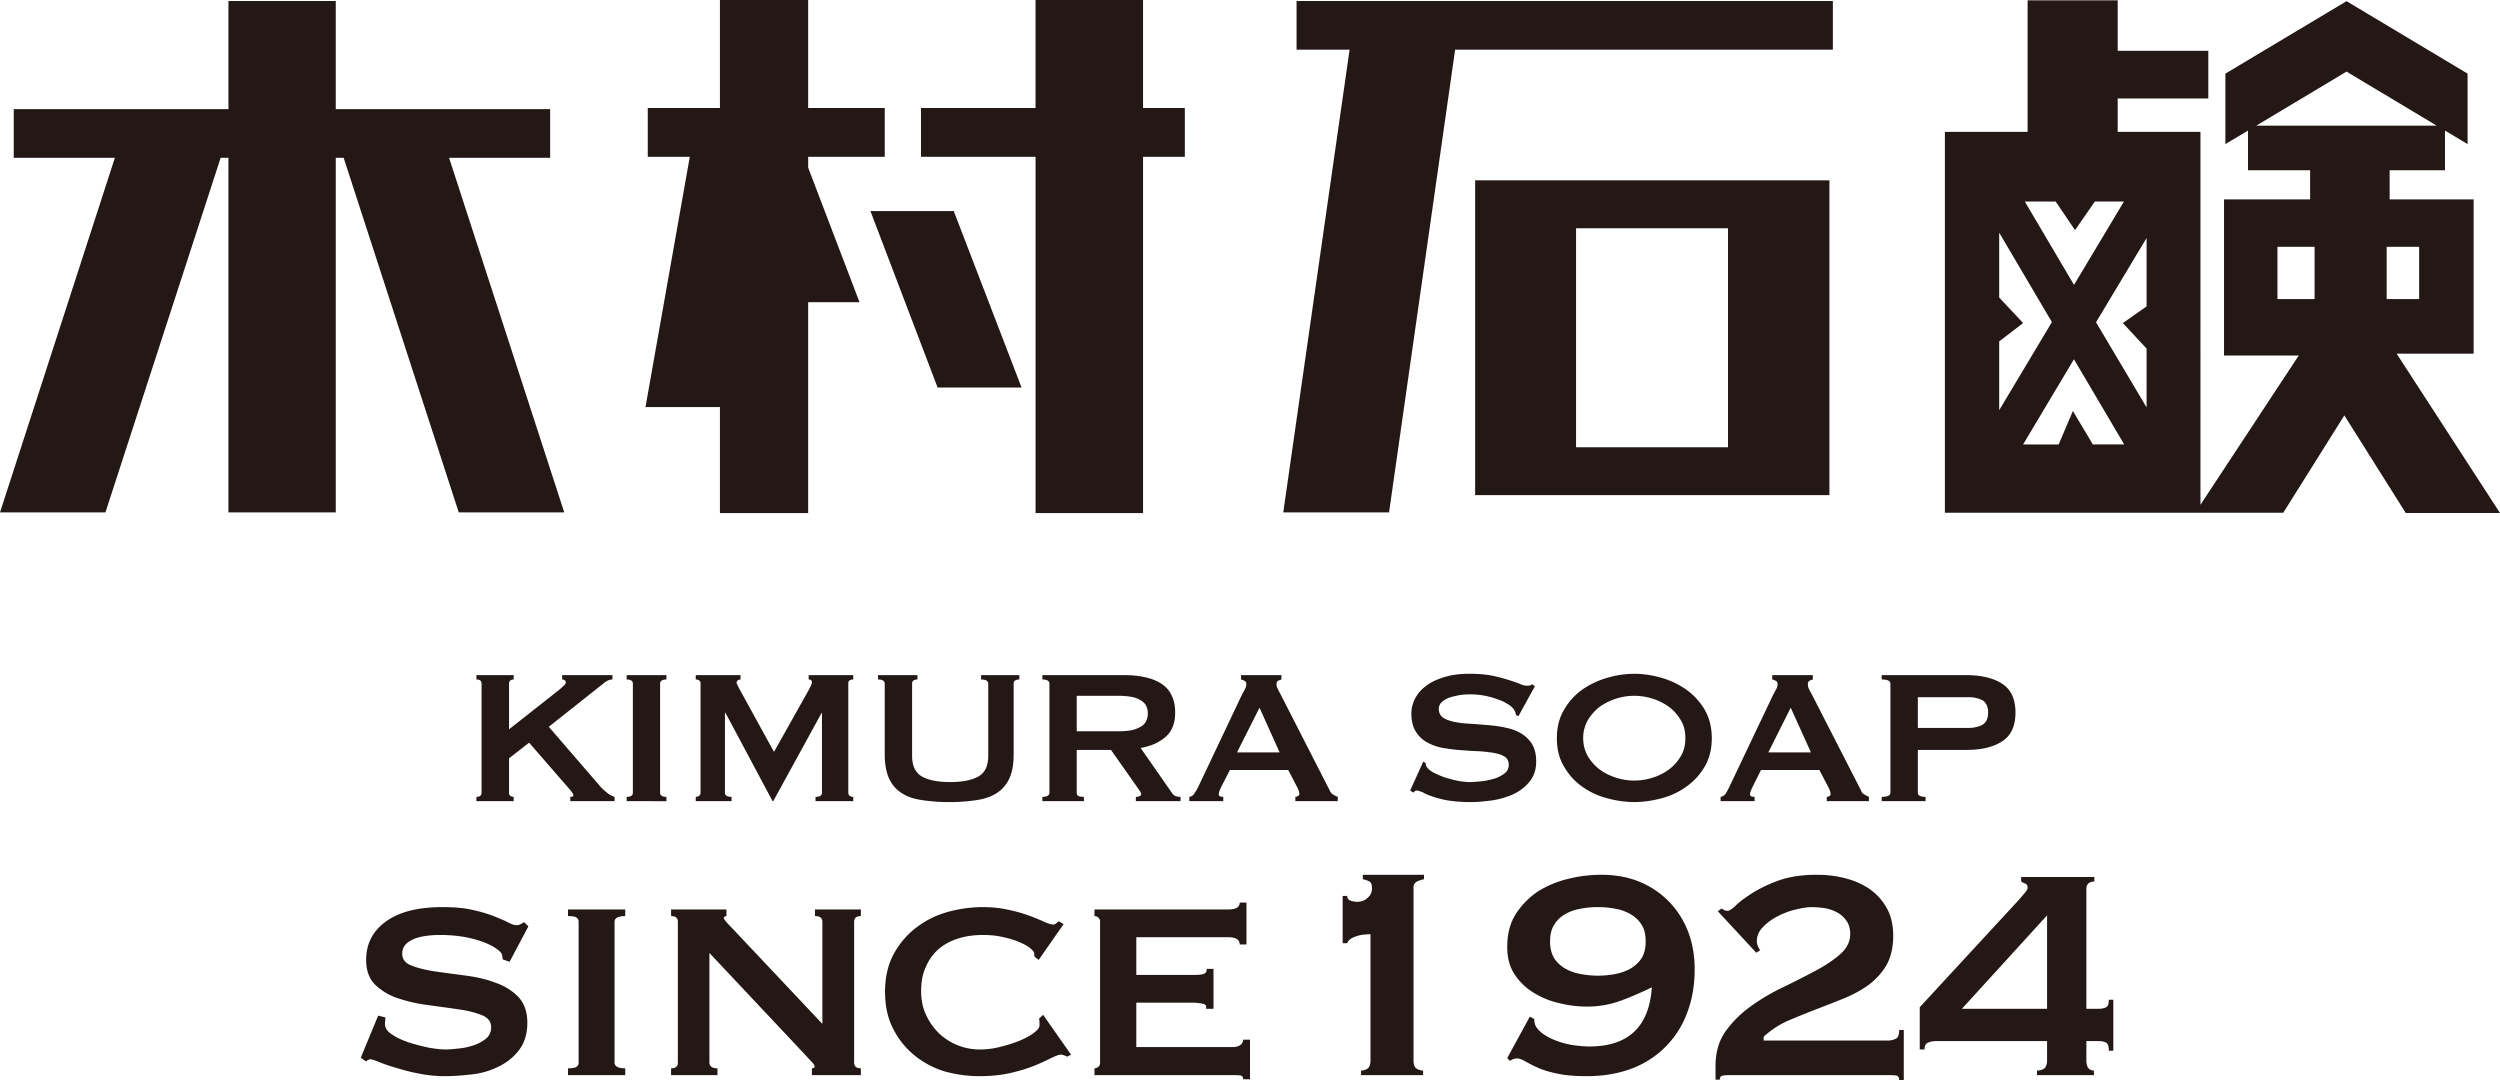 <svg xmlns="http://www.w3.org/2000/svg" viewBox="0 0 171.909 74.267"><path d="M23.632 10.851h-.544v24.384h-7.38V10.851h-.536L7.25 35.235H0l7.899-24.384H.945V7.506h14.763V.068h7.38v7.438H37.83v3.345h-6.95l7.92 24.384h-7.254l-7.915-24.384Zm57.842-.071h-2.873v24.501h-7.392v-24.5H63.33V7.425h7.878V0H78.6v7.426h2.873v3.354Zm-15.89 3.735h-5.73l4.62 12.134h5.773l-4.663-12.134Zm-4.746-3.735V7.426h-5.266V0h-6.067v7.426h-4.962v3.354h2.89l-3.046 17.211h5.118v7.29h6.067V20.78h3.531l-3.53-9.252v-.748h5.265Zm65.196-7.363H100.06l-4.544 31.818h-7.274l4.561-31.818h-3.646V.067h36.877v3.35Zm-.236 8.984v21.645h-24.362V12.4h24.362Zm-6.975 3.295h-10.447v15.058h10.447V15.696Zm45.979 8.624h5.293V13.712h-5.775v-2.004h3.807V8.98l1.552.928V5.063L161.357.08l-8.332 4.983v4.844l1.556-.928v2.73h4.271v2.004h-5.92V24.45h5.135l-6.755 10.258V9.067h-5.692V6.772h6.232V3.494h-6.232V.025h-6.194v9.042h-5.688v26.189h23.269l4.198-6.692 4.225 6.714h6.48l-7.108-10.959Zm-17.195-3.25-1.633 1.144 1.633 1.756v4.046l-3.477-5.856 3.477-5.793v4.704Zm-6.254-7.214 1.334 1.967 1.364-1.967h2l-3.435 5.734-3.384-5.734h2.122Zm-3.881 9.62 1.645-1.262-1.645-1.755V16l3.624 6.148-3.624 6.06v-4.731Zm1.645 7.084 3.495-5.856 3.455 5.856h-2.156l-1.37-2.299-.98 2.3h-2.444Zm20.042-9.995h-2.552V16.97h2.552v3.595Zm-4.012-11.924 6.21-3.717 6.2 3.717h-12.41Zm8.97 8.33h2.232v3.594h-2.232V16.97ZM35.003 54.505c0 .092.03.168.088.223.08.042.14.067.232.067v.296H32.76v-.296c.244 0 .354-.096.354-.29v-7.49c0-.194-.11-.291-.354-.291v-.3h2.564v.3a.414.414 0 0 0-.232.067.296.296 0 0 0-.088.225v3.134l3.41-2.687c.156-.119.269-.249.362-.322.085-.07.127-.15.127-.21 0-.067-.013-.122-.072-.156a.35.35 0 0 0-.174-.051v-.3h3.457v.3c-.195 0-.389.085-.59.25l-3.786 3.003 3.46 4.008c.13.173.309.33.506.494.182.161.384.262.557.316v.296h-3.046v-.296c.144 0 .215-.037.215-.113 0-.055-.071-.177-.224-.367l-2.822-3.245-1.38 1.072v2.363Zm8.088.29c.287 0 .427-.096.427-.29v-7.49c0-.194-.14-.291-.427-.291v-.3h2.735v.3c-.284 0-.435.097-.435.292v7.489c0 .194.151.29.435.29v.296H43.09v-.296Zm4.752 0c.08 0 .164-.025.223-.067a.276.276 0 0 0 .106-.223v-7.52c0-.096-.038-.176-.106-.201a.418.418 0 0 0-.223-.06v-.3h3.08v.3a.396.396 0 0 0-.178.05c-.05.035-.097.09-.097.153 0 .047.026.117.076.207.042.08.093.185.14.274l2.358 4.294 2.38-4.239c.072-.135.13-.254.168-.334a.555.555 0 0 0 .059-.232c0-.11-.084-.173-.223-.173v-.3h3.067v.3c-.1 0-.177.02-.245.06-.059.025-.096.105-.096.202v7.519c0 .092.037.168.096.223a.442.442 0 0 0 .245.067v.296h-2.594v-.296c.295 0 .442-.096.442-.29v-5.48h-.025L53.17 55.09h-.046l-3.245-6.084h-.03v5.498c0 .194.149.29.457.29v.296h-2.464v-.296Zm15.244-8.071c-.254 0-.368.097-.368.292v4.949c0 .695.224 1.164.663 1.422.443.253 1.093.391 1.961.391.849 0 1.499-.138 1.947-.391.445-.258.666-.727.666-1.422v-4.95c0-.194-.174-.291-.494-.291v-.3h2.633v.3c-.253 0-.393.097-.393.292v4.847c0 .666-.088 1.194-.274 1.615a2.33 2.33 0 0 1-.844 1.027c-.38.253-.831.421-1.383.506a12.44 12.44 0 0 1-1.933.144c-.718 0-1.346-.056-1.911-.144-.566-.085-1.03-.253-1.401-.506a2.336 2.336 0 0 1-.844-1.027c-.177-.421-.275-.949-.275-1.615v-4.847c0-.195-.155-.292-.46-.292v-.3h2.71v.3Zm14.227-.3c.523 0 1.004.047 1.43.147.43.09.793.238 1.11.44.312.203.553.464.7.79.173.325.254.728.254 1.193 0 .725-.215 1.292-.642 1.662-.43.389-1.005.65-1.734.776l2.19 3.14c.084.101.168.17.274.186a.84.84 0 0 0 .283.037v.296h-3.075v-.296c.1 0 .18-.008.26-.054.068-.025.106-.068.106-.122a.386.386 0 0 0-.068-.191c-.042-.071-.118-.168-.197-.29l-1.81-2.57H74.04v2.937c0 .092.03.168.093.223.08.042.207.067.401.067v.296h-2.857v-.296c.317 0 .485-.096.485-.29v-7.49c0-.194-.168-.291-.485-.291v-.3h5.637Zm-.422 3.862c.389 0 .726-.035.98-.086.265-.071.471-.164.628-.268a.844.844 0 0 0 .333-.394c.063-.14.096-.295.096-.477 0-.176-.033-.34-.096-.476-.059-.165-.177-.282-.333-.393a1.947 1.947 0 0 0-.628-.262 5.17 5.17 0 0 0-.98-.084H74.04v2.44h2.852Zm4.89 4.509a.49.49 0 0 0 .333-.21c.081-.123.17-.262.25-.413l3.041-6.414c.076-.136.153-.266.211-.388a.74.74 0 0 0 .085-.32c0-.097-.03-.186-.114-.23a1.317 1.317 0 0 0-.249-.096v-.3h2.776v.3c-.071.02-.143.05-.228.085-.08.055-.11.122-.11.24 0 .092.017.177.064.27.039.085.093.199.173.342l3.426 6.7c.05.118.135.224.215.266.093.055.207.114.334.168v.296h-2.916v-.296a.263.263 0 0 0 .164-.054c.076-.025.11-.068.11-.144 0-.118-.042-.25-.126-.425l-.638-1.224h-4.012l-.603 1.177c-.11.223-.161.388-.161.494 0 .122.102.176.309.176v.296h-2.334v-.296Zm6.21-3.058-1.383-3.072-1.549 3.072h2.933Zm9.875.637.168.093c0 .088.013.181.063.252.076.127.224.267.451.393.225.12.494.232.768.338.3.088.608.178.933.244.315.056.586.084.84.084.182 0 .426-.02.73-.05.303-.025.586-.088.876-.168.293-.082.526-.204.744-.363a.724.724 0 0 0 .308-.612c0-.249-.102-.436-.28-.552-.206-.132-.459-.207-.762-.263a10.47 10.47 0 0 0-1.076-.117c-.402-.008-.815-.043-1.23-.076-.416-.022-.821-.09-1.218-.152a3.676 3.676 0 0 1-1.076-.392 2.109 2.109 0 0 1-.76-.743c-.192-.316-.295-.726-.295-1.229 0-.34.08-.674.244-1.008a2.46 2.46 0 0 1 .74-.865c.32-.257.739-.464 1.254-.617.497-.164 1.095-.24 1.771-.24.582 0 1.097.044 1.519.124.427.092.797.184 1.114.29a9.2 9.2 0 0 1 .793.27c.203.102.391.14.54.14.144 0 .258-.034.326-.106l.193.14-1.13 2.054-.17-.07a.975.975 0 0 0-.134-.373 1.227 1.227 0 0 0-.443-.387 2.6 2.6 0 0 0-.71-.33c-.279-.115-.574-.181-.89-.249a5.598 5.598 0 0 0-.948-.088c-.258 0-.5.012-.76.054-.25.046-.49.102-.696.168-.215.085-.389.178-.524.314a.619.619 0 0 0-.202.467c0 .258.105.465.286.596.199.13.448.223.76.291.32.066.666.109 1.072.13.397.02.811.06 1.223.093.417.03.827.085 1.232.173.397.084.76.202 1.071.392.309.187.567.422.76.731.186.303.292.705.292 1.202 0 .578-.161 1.034-.464 1.401-.293.367-.675.65-1.12.861a5.832 5.832 0 0 1-1.45.42c-.531.068-1.025.116-1.477.116-.624 0-1.14-.048-1.569-.116a6.661 6.661 0 0 1-1.055-.27c-.28-.096-.511-.184-.663-.29-.173-.058-.308-.118-.43-.118-.076 0-.147.06-.207.144l-.232-.144.9-1.987Zm14.513-6.042c.595 0 1.22.092 1.849.27a5.768 5.768 0 0 1 1.708.806c.519.37.946.827 1.278 1.387.325.562.494 1.212.494 1.963 0 .768-.169 1.417-.494 1.966a4.353 4.353 0 0 1-1.278 1.384 5.073 5.073 0 0 1-1.709.79 7.337 7.337 0 0 1-1.848.257 7.15 7.15 0 0 1-1.84-.258 5.126 5.126 0 0 1-1.72-.79 4.24 4.24 0 0 1-1.263-1.383c-.337-.549-.501-1.198-.501-1.966 0-.751.164-1.401.501-1.963a4.397 4.397 0 0 1 1.262-1.387 5.828 5.828 0 0 1 1.72-.806 6.655 6.655 0 0 1 1.84-.27Zm0 1.514c-.414 0-.83.064-1.248.195a4.03 4.03 0 0 0-1.136.565 3.28 3.28 0 0 0-.814.92 2.454 2.454 0 0 0-.316 1.232c0 .472.113.87.316 1.236.216.363.489.666.814.915.338.255.717.435 1.136.57a4.1 4.1 0 0 0 2.498 0 3.673 3.673 0 0 0 1.134-.57 2.97 2.97 0 0 0 .815-.915c.22-.367.312-.764.312-1.236 0-.468-.092-.87-.312-1.232a3.043 3.043 0 0 0-.815-.92 3.928 3.928 0 0 0-1.134-.565 4.112 4.112 0 0 0-1.25-.195Zm5.936 6.949a.505.505 0 0 0 .338-.21 3.89 3.89 0 0 0 .232-.413l3.051-6.414c.072-.136.148-.266.211-.388a.75.75 0 0 0 .084-.32c0-.097-.042-.186-.11-.23-.08-.036-.16-.075-.257-.096v-.3h2.793v.3c-.08.02-.156.05-.227.085-.08.055-.114.122-.114.24a.68.68 0 0 0 .046.27c.046.085.093.199.18.342l3.432 6.7a.425.425 0 0 0 .218.266c.103.055.2.114.321.168v.296h-2.899v-.296c.04 0 .094-.008.178-.054a.153.153 0 0 0 .085-.144c0-.118-.047-.25-.135-.425l-.633-1.224h-4.017l-.586 1.177c-.11.223-.17.388-.17.494 0 .122.11.176.317.176v.296h-2.338v-.296Zm6.211-3.058-1.391-3.072-1.54 3.072h2.931Zm4.865 3.353v-.295c.405 0 .6-.096.6-.29v-7.49c0-.194-.195-.291-.6-.291v-.3h5.794c1.063 0 1.886.203 2.48.587.617.393.925 1.064.925 1.983 0 .938-.308 1.6-.925 1.988-.594.391-1.417.586-2.48.586h-3.309v2.937c0 .194.178.29.532.29v.296h-3.017Zm5.987-5.036c.364 0 .684-.077.937-.211.253-.148.394-.427.394-.849 0-.409-.141-.691-.394-.848a2.053 2.053 0 0 0-.937-.202h-3.502v2.11h3.502ZM26.497 69.96c0 .072 0 .14-.004.223-.022.076-.022.156-.022.24 0 .263.157.499.494.714.321.224.727.405 1.17.552.46.145.914.262 1.383.36.452.074.815.116 1.071.116.237 0 .541-.02.891-.061a4.465 4.465 0 0 0 1.05-.213 2.82 2.82 0 0 0 .878-.46.983.983 0 0 0 .363-.801c0-.38-.215-.65-.629-.822a6.664 6.664 0 0 0-1.595-.397c-.633-.101-1.329-.185-2.08-.295a10.498 10.498 0 0 1-2.066-.46 4.12 4.12 0 0 1-1.583-.924c-.43-.414-.641-.995-.641-1.726 0-1.11.455-1.995 1.38-2.654.902-.65 2.194-.975 3.851-.975.81 0 1.502.056 2.077.19a9.742 9.742 0 0 1 1.463.427c.405.168.73.295.98.43.248.126.43.193.56.193.131 0 .232-.012.304-.067.071-.037.157-.091.253-.134l.29.281-1.293 2.436-.465-.156c-.017-.106-.038-.212-.055-.308-.021-.11-.097-.212-.24-.32-.346-.288-.874-.545-1.6-.748-.726-.207-1.535-.309-2.434-.309a6.65 6.65 0 0 0-.979.068c-.312.048-.6.114-.832.22-.24.106-.43.232-.573.397-.14.165-.203.363-.203.612 0 .374.211.65.633.805.427.174.954.296 1.596.402.636.088 1.329.182 2.066.281.752.093 1.427.241 2.073.482.637.219 1.172.544 1.599.98.417.437.633 1.029.633 1.793 0 .762-.195 1.37-.558 1.859-.362.481-.84.87-1.392 1.136a5.281 5.281 0 0 1-1.826.547c-.659.077-1.288.127-1.866.127-.6 0-1.186-.054-1.746-.168a12.214 12.214 0 0 1-1.587-.393 10.69 10.69 0 0 1-1.202-.404c-.333-.136-.523-.194-.595-.194a.41.41 0 0 0-.312.15l-.368-.26 1.195-2.895.493.122Zm12.561 3.503c.274 0 .472-.031.57-.098.105-.055.16-.157.16-.3v-9.674a.341.341 0 0 0-.16-.305c-.098-.063-.296-.092-.57-.092v-.455h3.936v.455c-.485 0-.734.126-.734.397v9.675c0 .261.25.397.734.397v.467h-3.936v-.467Zm7.088 0c.317 0 .465-.136.465-.397V63.39c0-.27-.148-.397-.465-.397v-.455h3.807v.455c-.12.02-.183.067-.183.126 0 .09.2.333.57.7l6.21 6.587V63.39c0-.27-.173-.397-.51-.397v-.455h3.157v.455c-.305 0-.464.126-.464.397v9.675c0 .261.16.397.464.397v.467h-3.368v-.467c.131 0 .19-.048.19-.136 0-.063-.085-.19-.249-.36-.164-.172-.346-.37-.557-.598l-6.43-6.84v7.537c0 .261.19.397.553.397v.467h-3.19v-.467Zm24.999-7.667c0-.034-.016-.073-.025-.098v-.139c0-.085-.097-.202-.265-.346-.174-.152-.422-.286-.743-.425a6.095 6.095 0 0 0-1.131-.348c-.418-.105-.903-.147-1.414-.147-.624 0-1.185.084-1.69.245-.52.168-.964.408-1.347.734a3.43 3.43 0 0 0-.87 1.223c-.223.483-.32 1.035-.32 1.667 0 .612.118 1.17.354 1.654.228.494.544.924.916 1.278a4.07 4.07 0 0 0 2.767 1.071c.478 0 .954-.061 1.422-.184a9.635 9.635 0 0 0 1.334-.427c.396-.168.717-.34.966-.535.249-.19.38-.354.38-.511v-.206a.818.818 0 0 0-.034-.254l.283-.266 1.92 2.738-.258.14c-.202-.097-.354-.14-.447-.14-.136 0-.359.093-.667.238a15.32 15.32 0 0 1-1.177.534c-.481.19-1.026.36-1.667.502-.62.14-1.324.207-2.105.207-.785 0-1.574-.11-2.355-.324a6.07 6.07 0 0 1-2.063-1.084 5.544 5.544 0 0 1-1.49-1.85c-.375-.716-.56-1.58-.56-2.543 0-.962.185-1.806.56-2.531a5.729 5.729 0 0 1 1.507-1.824 6.3 6.3 0 0 1 2.135-1.104 8.939 8.939 0 0 1 2.48-.364c.66 0 1.258.056 1.798.186.549.11 1.021.25 1.44.406.413.151.763.298 1.03.422.277.122.484.181.602.181a.298.298 0 0 0 .211-.077c.063-.05.123-.104.194-.143l.321.195-1.714 2.459-.278-.21Zm14.101-.849c0-.329-.262-.502-.802-.502h-6.307v2.595h3.978c.296 0 .515-.025.65-.068.144-.042.216-.156.216-.35h.463v2.747h-.519c.056-.19-.016-.312-.202-.342a3.37 3.37 0 0 0-.806-.08h-3.78v3.054h6.62c.214 0 .376-.037.519-.138a.423.423 0 0 0 .206-.372h.473v2.722h-.473c0-.169-.071-.245-.206-.266a5.857 5.857 0 0 0-.52-.017H75.26v-.467a.44.44 0 0 0 .257-.098c.085-.055.127-.157.127-.3v-9.674a.369.369 0 0 0-.127-.305.461.461 0 0 0-.257-.092v-.455h9.185c.54 0 .802-.162.802-.473h.465v2.88h-.465Zm8.346 8.666a.766.766 0 0 0 .451-.138c.13-.09.198-.295.198-.582v-8.65a4.61 4.61 0 0 0-.425.024 1.985 1.985 0 0 0-.486.093 1.65 1.65 0 0 0-.418.178.617.617 0 0 0-.274.321h-.312v-3.25h.312c0 .14.068.258.22.317.156.055.312.085.447.085.3 0 .54-.085.738-.274a.827.827 0 0 0 .3-.646c0-.249-.055-.414-.17-.473a1.477 1.477 0 0 0-.46-.156v-.309h4.205v.31a1.51 1.51 0 0 0-.516.177c-.143.092-.203.21-.203.387v11.866c0 .287.06.493.203.582a.785.785 0 0 0 .455.138v.317h-4.265v-.317Zm11.603-3.703.305.156c0 .088.007.184.037.312.03.13.083.223.147.308.168.224.41.422.7.581.288.17.607.296.941.402.342.105.671.182 1.022.222.346.042.658.068.937.068 2.692 0 4.121-1.358 4.303-4.067-.733.355-1.46.675-2.185.937a6.694 6.694 0 0 1-2.278.388 7.837 7.837 0 0 1-1.917-.241 5.684 5.684 0 0 1-1.772-.729 4.087 4.087 0 0 1-1.3-1.27c-.329-.503-.493-1.136-.493-1.857 0-.878.19-1.625.578-2.253.393-.62.9-1.13 1.501-1.549a7.024 7.024 0 0 1 2.098-.881 9.34 9.34 0 0 1 2.292-.284c.953 0 1.826.153 2.602.47.79.32 1.457.777 2.034 1.354a6.131 6.131 0 0 1 1.321 2.055c.308.792.464 1.666.464 2.616 0 1.126-.181 2.138-.536 3.046a6.467 6.467 0 0 1-3.852 3.806c-.91.333-1.911.501-3.046.501-.776 0-1.43-.054-1.975-.168-.547-.11-1-.245-1.363-.41a8.531 8.531 0 0 1-.883-.447c-.218-.117-.4-.193-.543-.193a.811.811 0 0 0-.498.167l-.194-.192 1.553-2.848Zm4.679-7.533a5.99 5.99 0 0 0-1.207.114c-.408.076-.764.198-1.064.388a2.03 2.03 0 0 0-.746.731c-.177.3-.27.666-.27 1.13 0 .44.093.819.27 1.127.181.292.43.527.746.72.3.178.656.31 1.064.385a6.276 6.276 0 0 0 2.43 0 3.391 3.391 0 0 0 1.05-.385c.314-.193.566-.428.748-.72.186-.308.266-.688.266-1.127 0-.464-.08-.83-.266-1.13a2.057 2.057 0 0 0-.747-.73 3.118 3.118 0 0 0-1.05-.389 6.245 6.245 0 0 0-1.224-.114Zm21.036 11.89h-.315c0-.194-.084-.3-.254-.32a6.558 6.558 0 0 0-.53-.017h-10.896c-.184 0-.336.009-.476.038-.118.025-.177.119-.177.274h-.296v-.932c0-.924.22-1.709.671-2.368a7.557 7.557 0 0 1 1.726-1.725 14.18 14.18 0 0 1 2.233-1.325 61.54 61.54 0 0 0 2.223-1.127c.697-.37 1.27-.755 1.717-1.146.46-.406.691-.865.691-1.406 0-.35-.088-.663-.257-.895a1.783 1.783 0 0 0-.629-.57 2.82 2.82 0 0 0-.855-.298 6.03 6.03 0 0 0-.907-.073c-.287 0-.655.056-1.085.162a5.073 5.073 0 0 0-1.233.455 3.85 3.85 0 0 0-1.025.743c-.287.286-.429.62-.429.977 0 .086.017.19.063.321.05.144.104.237.172.3l-.274.178-2.649-2.857.258-.177c.058.034.138.06.202.114.075.03.152.038.227.038.11 0 .3-.122.574-.385.27-.265.659-.54 1.14-.852a9.634 9.634 0 0 1 1.809-.856c.734-.257 1.587-.385 2.6-.385.65 0 1.295.068 1.919.23.629.155 1.19.4 1.683.729.49.342.9.777 1.19 1.3.305.526.464 1.177.464 1.945 0 .797-.168 1.476-.464 2.009-.32.539-.73.982-1.235 1.366-.511.371-1.089.671-1.732.94-.626.25-1.28.507-1.957.765-.652.25-1.287.514-1.915.78a6.254 6.254 0 0 0-1.608 1.072v.262h8.536c.202 0 .375-.04.531-.114.17-.06.254-.275.254-.612h.316v3.442Zm2.297-2.679c-.291 0-.511.043-.66.127-.147.063-.21.224-.21.45h-.329V69.26l6.667-7.222c.185-.199.358-.402.51-.583.16-.173.241-.312.241-.427 0-.134-.055-.227-.16-.265a1.921 1.921 0 0 1-.283-.144v-.315h5.03v.315c-.17 0-.297.039-.39.119-.113.1-.156.206-.156.37v8.262h.819c.232 0 .402-.038.544-.11.115-.054.182-.228.182-.514h.308v3.506h-.308c0-.3-.067-.49-.182-.548-.142-.081-.312-.115-.544-.115h-.819v1.305c0 .287.064.493.162.582a.52.52 0 0 0 .358.139v.316h-3.915v-.316c.19 0 .354-.043.496-.14.122-.088.196-.294.196-.58v-1.306h-7.557Zm7.557-8.645-5.857 6.426h5.857v-6.426Z" style="fill:#231815"/></svg>